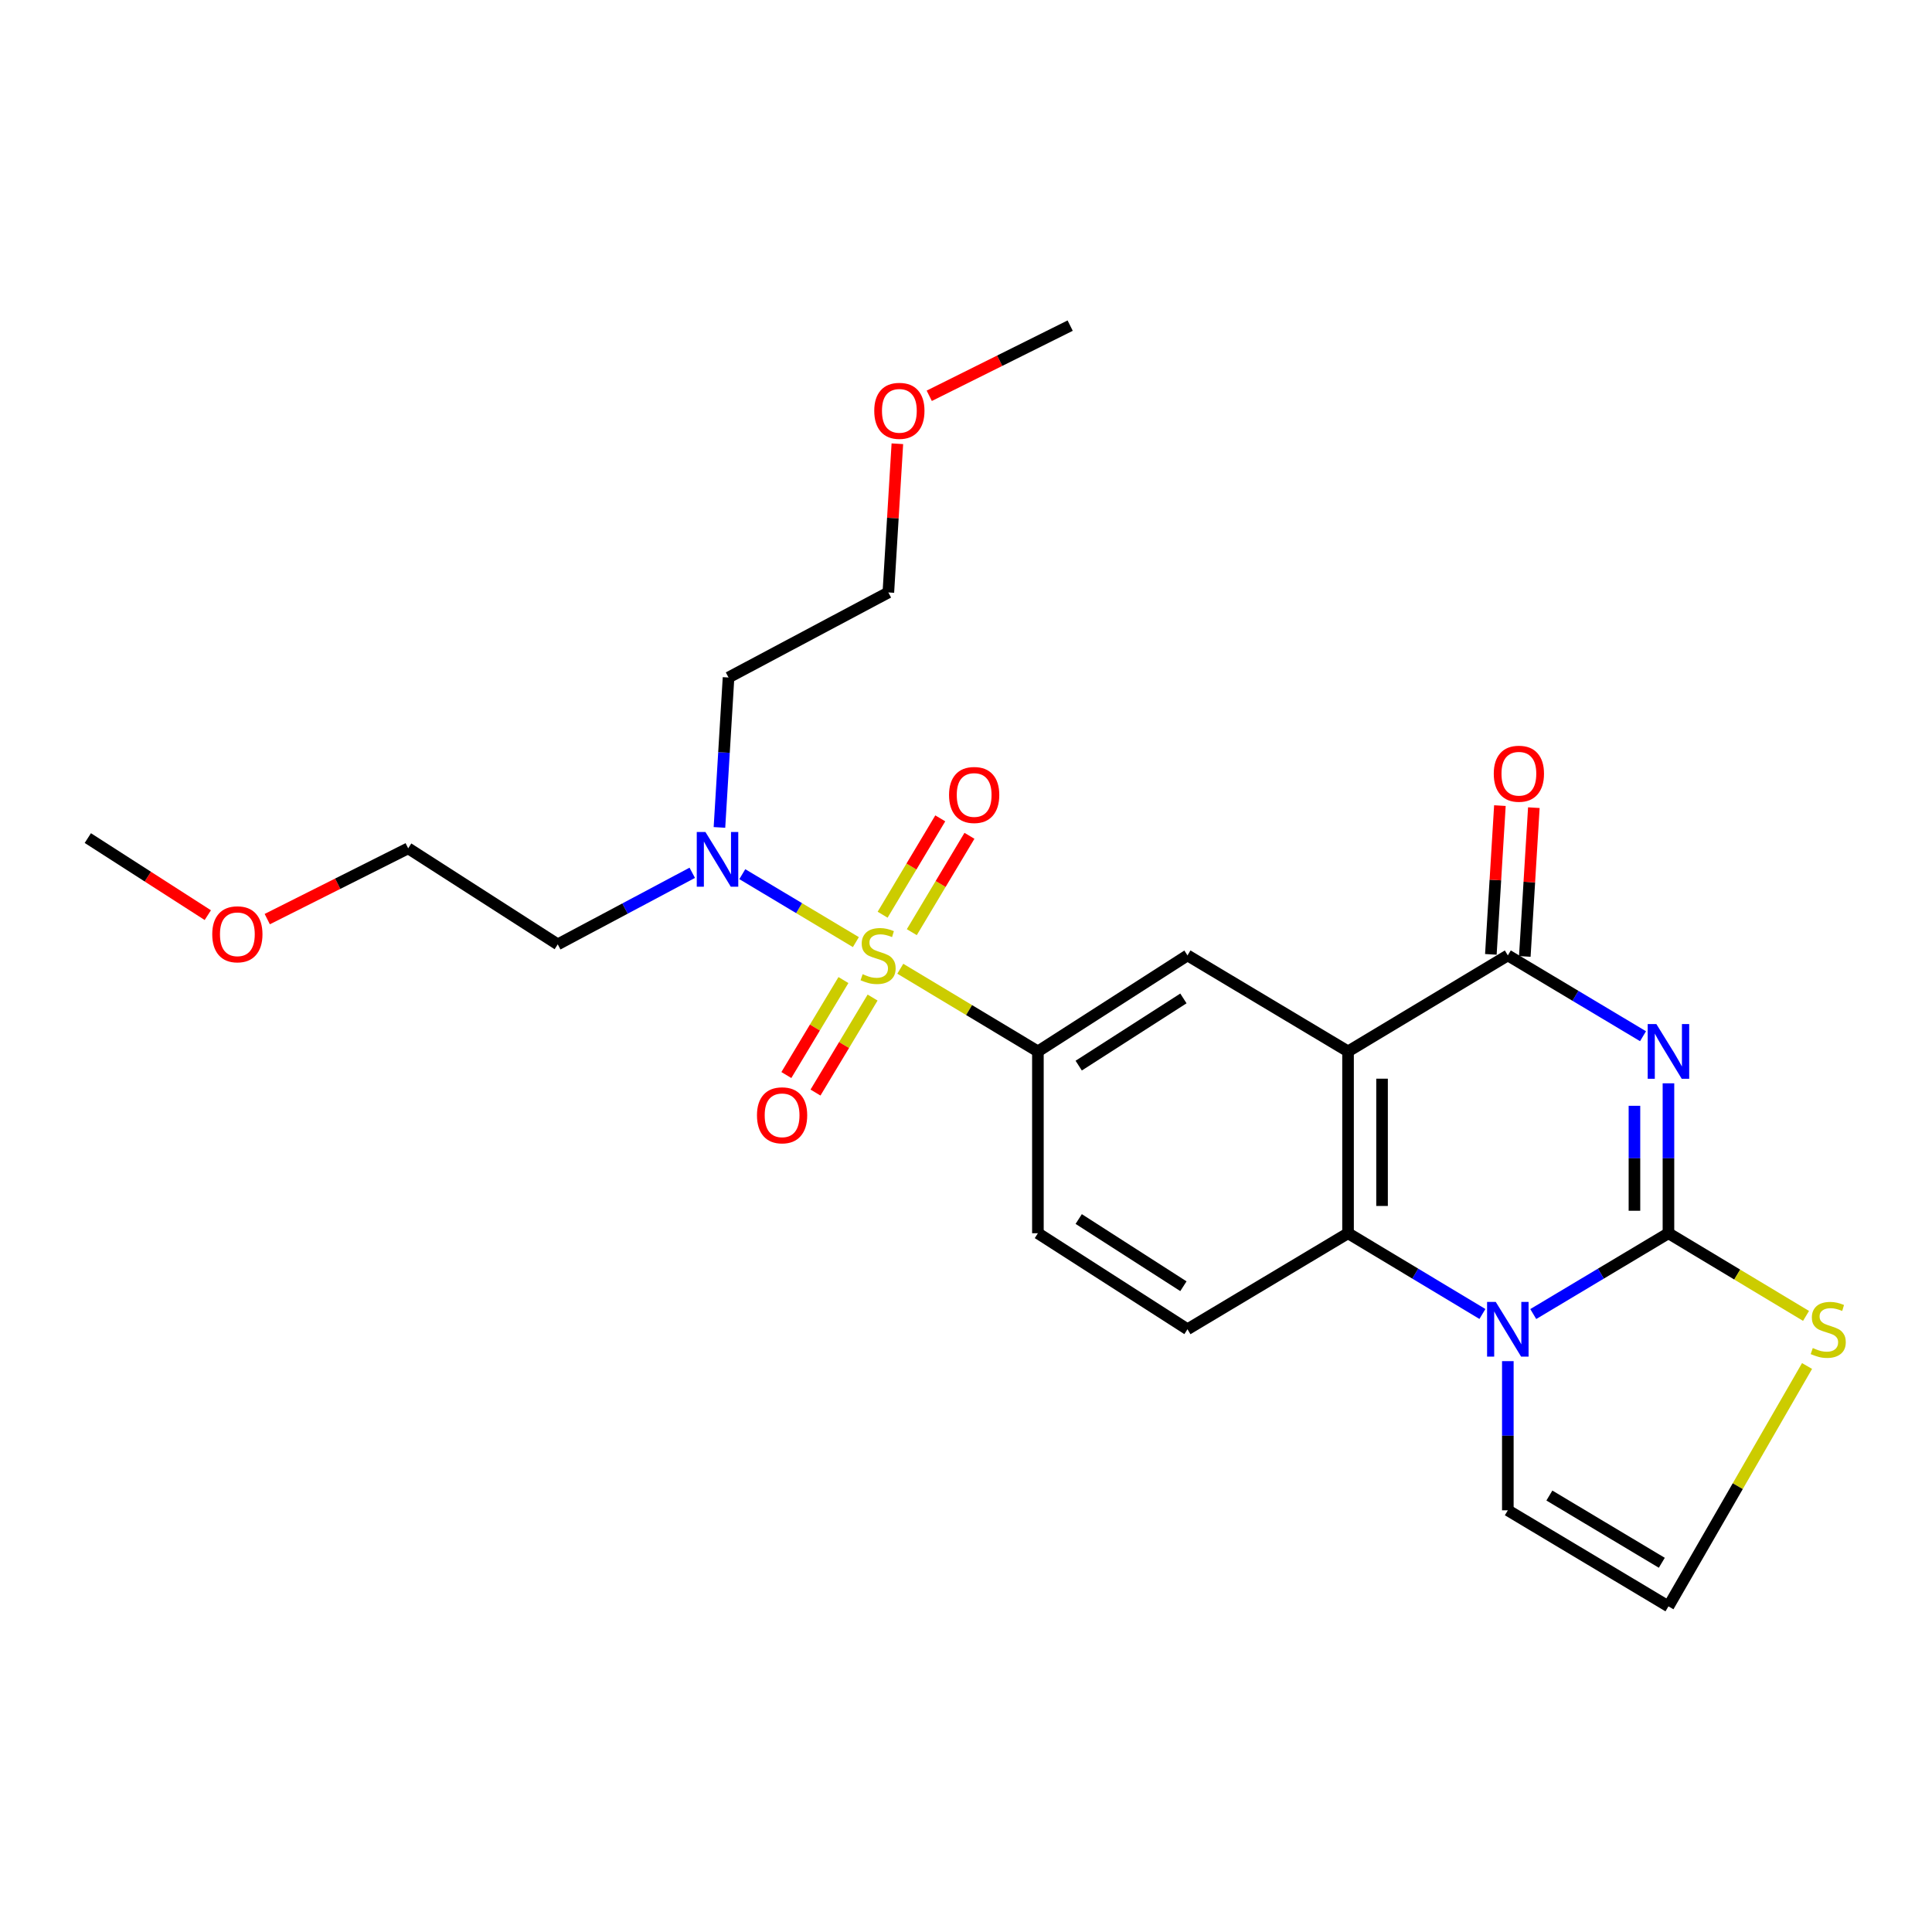 <?xml version='1.0' encoding='iso-8859-1'?>
<svg version='1.1' baseProfile='full'
              xmlns='http://www.w3.org/2000/svg'
                      xmlns:rdkit='http://www.rdkit.org/xml'
                      xmlns:xlink='http://www.w3.org/1999/xlink'
                  xml:space='preserve'
width='1000px' height='1000px' viewBox='0 0 1000 1000'>
<!-- END OF HEADER -->
<rect style='opacity:1.0;fill:#FFFFFF;stroke:none' width='1000' height='1000' x='0' y='0'> </rect>
<path class='bond-1' d='M 863.587,560.721 L 863.587,599.522' style='fill:none;fill-rule:evenodd;stroke:#0000FF;stroke-width:6px;stroke-linecap:butt;stroke-linejoin:miter;stroke-opacity:1' />
<path class='bond-1' d='M 863.587,599.522 L 863.587,638.324' style='fill:none;fill-rule:evenodd;stroke:#000000;stroke-width:6px;stroke-linecap:butt;stroke-linejoin:miter;stroke-opacity:1' />
<path class='bond-1' d='M 845.986,572.361 L 845.986,599.522' style='fill:none;fill-rule:evenodd;stroke:#0000FF;stroke-width:6px;stroke-linecap:butt;stroke-linejoin:miter;stroke-opacity:1' />
<path class='bond-1' d='M 845.986,599.522 L 845.986,626.684' style='fill:none;fill-rule:evenodd;stroke:#000000;stroke-width:6px;stroke-linecap:butt;stroke-linejoin:miter;stroke-opacity:1' />
<path class='bond-4' d='M 850.425,536.341 L 815.438,515.428' style='fill:none;fill-rule:evenodd;stroke:#0000FF;stroke-width:6px;stroke-linecap:butt;stroke-linejoin:miter;stroke-opacity:1' />
<path class='bond-4' d='M 815.438,515.428 L 780.451,494.514' style='fill:none;fill-rule:evenodd;stroke:#000000;stroke-width:6px;stroke-linecap:butt;stroke-linejoin:miter;stroke-opacity:1' />
<path class='bond-0' d='M 465.993,501.419 L 501.605,522.813' style='fill:none;fill-rule:evenodd;stroke:#CCCC00;stroke-width:6px;stroke-linecap:butt;stroke-linejoin:miter;stroke-opacity:1' />
<path class='bond-0' d='M 501.605,522.813 L 537.216,544.208' style='fill:none;fill-rule:evenodd;stroke:#000000;stroke-width:6px;stroke-linecap:butt;stroke-linejoin:miter;stroke-opacity:1' />
<path class='bond-9' d='M 443,487.634 L 413.606,470.049' style='fill:none;fill-rule:evenodd;stroke:#CCCC00;stroke-width:6px;stroke-linecap:butt;stroke-linejoin:miter;stroke-opacity:1' />
<path class='bond-9' d='M 413.606,470.049 L 384.212,452.465' style='fill:none;fill-rule:evenodd;stroke:#0000FF;stroke-width:6px;stroke-linecap:butt;stroke-linejoin:miter;stroke-opacity:1' />
<path class='bond-11' d='M 436.566,507.273 L 421.791,531.856' style='fill:none;fill-rule:evenodd;stroke:#CCCC00;stroke-width:6px;stroke-linecap:butt;stroke-linejoin:miter;stroke-opacity:1' />
<path class='bond-11' d='M 421.791,531.856 L 407.017,556.439' style='fill:none;fill-rule:evenodd;stroke:#FF0000;stroke-width:6px;stroke-linecap:butt;stroke-linejoin:miter;stroke-opacity:1' />
<path class='bond-11' d='M 451.652,516.339 L 436.878,540.923' style='fill:none;fill-rule:evenodd;stroke:#CCCC00;stroke-width:6px;stroke-linecap:butt;stroke-linejoin:miter;stroke-opacity:1' />
<path class='bond-11' d='M 436.878,540.923 L 422.103,565.506' style='fill:none;fill-rule:evenodd;stroke:#FF0000;stroke-width:6px;stroke-linecap:butt;stroke-linejoin:miter;stroke-opacity:1' />
<path class='bond-12' d='M 471.949,482.491 L 486.867,457.554' style='fill:none;fill-rule:evenodd;stroke:#CCCC00;stroke-width:6px;stroke-linecap:butt;stroke-linejoin:miter;stroke-opacity:1' />
<path class='bond-12' d='M 486.867,457.554 L 501.786,432.616' style='fill:none;fill-rule:evenodd;stroke:#FF0000;stroke-width:6px;stroke-linecap:butt;stroke-linejoin:miter;stroke-opacity:1' />
<path class='bond-12' d='M 456.844,473.455 L 471.763,448.518' style='fill:none;fill-rule:evenodd;stroke:#CCCC00;stroke-width:6px;stroke-linecap:butt;stroke-linejoin:miter;stroke-opacity:1' />
<path class='bond-12' d='M 471.763,448.518 L 486.681,423.58' style='fill:none;fill-rule:evenodd;stroke:#FF0000;stroke-width:6px;stroke-linecap:butt;stroke-linejoin:miter;stroke-opacity:1' />
<path class='bond-3' d='M 863.587,638.324 L 828.6,659.237' style='fill:none;fill-rule:evenodd;stroke:#000000;stroke-width:6px;stroke-linecap:butt;stroke-linejoin:miter;stroke-opacity:1' />
<path class='bond-3' d='M 828.6,659.237 L 793.613,680.15' style='fill:none;fill-rule:evenodd;stroke:#0000FF;stroke-width:6px;stroke-linecap:butt;stroke-linejoin:miter;stroke-opacity:1' />
<path class='bond-8' d='M 863.587,638.324 L 899.193,659.718' style='fill:none;fill-rule:evenodd;stroke:#000000;stroke-width:6px;stroke-linecap:butt;stroke-linejoin:miter;stroke-opacity:1' />
<path class='bond-8' d='M 899.193,659.718 L 934.799,681.112' style='fill:none;fill-rule:evenodd;stroke:#CCCC00;stroke-width:6px;stroke-linecap:butt;stroke-linejoin:miter;stroke-opacity:1' />
<path class='bond-2' d='M 697.746,544.208 L 780.451,494.514' style='fill:none;fill-rule:evenodd;stroke:#000000;stroke-width:6px;stroke-linecap:butt;stroke-linejoin:miter;stroke-opacity:1' />
<path class='bond-5' d='M 697.746,544.208 L 697.746,638.324' style='fill:none;fill-rule:evenodd;stroke:#000000;stroke-width:6px;stroke-linecap:butt;stroke-linejoin:miter;stroke-opacity:1' />
<path class='bond-5' d='M 715.347,558.325 L 715.347,624.207' style='fill:none;fill-rule:evenodd;stroke:#000000;stroke-width:6px;stroke-linecap:butt;stroke-linejoin:miter;stroke-opacity:1' />
<path class='bond-7' d='M 697.746,544.208 L 614.64,494.514' style='fill:none;fill-rule:evenodd;stroke:#000000;stroke-width:6px;stroke-linecap:butt;stroke-linejoin:miter;stroke-opacity:1' />
<path class='bond-13' d='M 780.451,704.52 L 780.451,743.127' style='fill:none;fill-rule:evenodd;stroke:#0000FF;stroke-width:6px;stroke-linecap:butt;stroke-linejoin:miter;stroke-opacity:1' />
<path class='bond-13' d='M 780.451,743.127 L 780.451,781.733' style='fill:none;fill-rule:evenodd;stroke:#000000;stroke-width:6px;stroke-linecap:butt;stroke-linejoin:miter;stroke-opacity:1' />
<path class='bond-25' d='M 767.299,680.115 L 732.523,659.219' style='fill:none;fill-rule:evenodd;stroke:#0000FF;stroke-width:6px;stroke-linecap:butt;stroke-linejoin:miter;stroke-opacity:1' />
<path class='bond-25' d='M 732.523,659.219 L 697.746,638.324' style='fill:none;fill-rule:evenodd;stroke:#000000;stroke-width:6px;stroke-linecap:butt;stroke-linejoin:miter;stroke-opacity:1' />
<path class='bond-15' d='M 789.236,495.048 L 791.576,456.549' style='fill:none;fill-rule:evenodd;stroke:#000000;stroke-width:6px;stroke-linecap:butt;stroke-linejoin:miter;stroke-opacity:1' />
<path class='bond-15' d='M 791.576,456.549 L 793.916,418.049' style='fill:none;fill-rule:evenodd;stroke:#FF0000;stroke-width:6px;stroke-linecap:butt;stroke-linejoin:miter;stroke-opacity:1' />
<path class='bond-15' d='M 771.667,493.98 L 774.007,455.481' style='fill:none;fill-rule:evenodd;stroke:#000000;stroke-width:6px;stroke-linecap:butt;stroke-linejoin:miter;stroke-opacity:1' />
<path class='bond-15' d='M 774.007,455.481 L 776.347,416.981' style='fill:none;fill-rule:evenodd;stroke:#FF0000;stroke-width:6px;stroke-linecap:butt;stroke-linejoin:miter;stroke-opacity:1' />
<path class='bond-10' d='M 697.746,638.324 L 614.64,688.017' style='fill:none;fill-rule:evenodd;stroke:#000000;stroke-width:6px;stroke-linecap:butt;stroke-linejoin:miter;stroke-opacity:1' />
<path class='bond-6' d='M 537.216,544.208 L 614.64,494.514' style='fill:none;fill-rule:evenodd;stroke:#000000;stroke-width:6px;stroke-linecap:butt;stroke-linejoin:miter;stroke-opacity:1' />
<path class='bond-6' d='M 558.337,551.566 L 612.534,516.781' style='fill:none;fill-rule:evenodd;stroke:#000000;stroke-width:6px;stroke-linecap:butt;stroke-linejoin:miter;stroke-opacity:1' />
<path class='bond-27' d='M 537.216,544.208 L 537.216,638.324' style='fill:none;fill-rule:evenodd;stroke:#000000;stroke-width:6px;stroke-linecap:butt;stroke-linejoin:miter;stroke-opacity:1' />
<path class='bond-14' d='M 935.325,707.037 L 899.456,769.246' style='fill:none;fill-rule:evenodd;stroke:#CCCC00;stroke-width:6px;stroke-linecap:butt;stroke-linejoin:miter;stroke-opacity:1' />
<path class='bond-14' d='M 899.456,769.246 L 863.587,831.456' style='fill:none;fill-rule:evenodd;stroke:#000000;stroke-width:6px;stroke-linecap:butt;stroke-linejoin:miter;stroke-opacity:1' />
<path class='bond-17' d='M 358.304,451.753 L 323.497,470.273' style='fill:none;fill-rule:evenodd;stroke:#0000FF;stroke-width:6px;stroke-linecap:butt;stroke-linejoin:miter;stroke-opacity:1' />
<path class='bond-17' d='M 323.497,470.273 L 288.69,488.794' style='fill:none;fill-rule:evenodd;stroke:#000000;stroke-width:6px;stroke-linecap:butt;stroke-linejoin:miter;stroke-opacity:1' />
<path class='bond-18' d='M 372.386,428.274 L 374.736,389.475' style='fill:none;fill-rule:evenodd;stroke:#0000FF;stroke-width:6px;stroke-linecap:butt;stroke-linejoin:miter;stroke-opacity:1' />
<path class='bond-18' d='M 374.736,389.475 L 377.086,350.675' style='fill:none;fill-rule:evenodd;stroke:#000000;stroke-width:6px;stroke-linecap:butt;stroke-linejoin:miter;stroke-opacity:1' />
<path class='bond-16' d='M 614.64,688.017 L 537.216,638.324' style='fill:none;fill-rule:evenodd;stroke:#000000;stroke-width:6px;stroke-linecap:butt;stroke-linejoin:miter;stroke-opacity:1' />
<path class='bond-16' d='M 612.534,665.751 L 558.337,630.966' style='fill:none;fill-rule:evenodd;stroke:#000000;stroke-width:6px;stroke-linecap:butt;stroke-linejoin:miter;stroke-opacity:1' />
<path class='bond-26' d='M 780.451,781.733 L 863.587,831.456' style='fill:none;fill-rule:evenodd;stroke:#000000;stroke-width:6px;stroke-linecap:butt;stroke-linejoin:miter;stroke-opacity:1' />
<path class='bond-26' d='M 801.956,774.086 L 860.151,808.892' style='fill:none;fill-rule:evenodd;stroke:#000000;stroke-width:6px;stroke-linecap:butt;stroke-linejoin:miter;stroke-opacity:1' />
<path class='bond-21' d='M 288.69,488.794 L 211.275,439.091' style='fill:none;fill-rule:evenodd;stroke:#000000;stroke-width:6px;stroke-linecap:butt;stroke-linejoin:miter;stroke-opacity:1' />
<path class='bond-22' d='M 377.086,350.675 L 459.811,306.653' style='fill:none;fill-rule:evenodd;stroke:#000000;stroke-width:6px;stroke-linecap:butt;stroke-linejoin:miter;stroke-opacity:1' />
<path class='bond-19' d='M 138.333,475.731 L 174.804,457.411' style='fill:none;fill-rule:evenodd;stroke:#FF0000;stroke-width:6px;stroke-linecap:butt;stroke-linejoin:miter;stroke-opacity:1' />
<path class='bond-19' d='M 174.804,457.411 L 211.275,439.091' style='fill:none;fill-rule:evenodd;stroke:#000000;stroke-width:6px;stroke-linecap:butt;stroke-linejoin:miter;stroke-opacity:1' />
<path class='bond-24' d='M 107.56,473.678 L 76.507,453.734' style='fill:none;fill-rule:evenodd;stroke:#FF0000;stroke-width:6px;stroke-linecap:butt;stroke-linejoin:miter;stroke-opacity:1' />
<path class='bond-24' d='M 76.507,453.734 L 45.455,433.791' style='fill:none;fill-rule:evenodd;stroke:#000000;stroke-width:6px;stroke-linecap:butt;stroke-linejoin:miter;stroke-opacity:1' />
<path class='bond-20' d='M 464.474,229.683 L 462.142,268.168' style='fill:none;fill-rule:evenodd;stroke:#FF0000;stroke-width:6px;stroke-linecap:butt;stroke-linejoin:miter;stroke-opacity:1' />
<path class='bond-20' d='M 462.142,268.168 L 459.811,306.653' style='fill:none;fill-rule:evenodd;stroke:#000000;stroke-width:6px;stroke-linecap:butt;stroke-linejoin:miter;stroke-opacity:1' />
<path class='bond-23' d='M 480.98,204.864 L 517.449,186.704' style='fill:none;fill-rule:evenodd;stroke:#FF0000;stroke-width:6px;stroke-linecap:butt;stroke-linejoin:miter;stroke-opacity:1' />
<path class='bond-23' d='M 517.449,186.704 L 553.917,168.544' style='fill:none;fill-rule:evenodd;stroke:#000000;stroke-width:6px;stroke-linecap:butt;stroke-linejoin:miter;stroke-opacity:1' />
<path  class='atom-0' d='M 857.327 530.048
L 866.607 545.048
Q 867.527 546.528, 869.007 549.208
Q 870.487 551.888, 870.567 552.048
L 870.567 530.048
L 874.327 530.048
L 874.327 558.368
L 870.447 558.368
L 860.487 541.968
Q 859.327 540.048, 858.087 537.848
Q 856.887 535.648, 856.527 534.968
L 856.527 558.368
L 852.847 558.368
L 852.847 530.048
L 857.327 530.048
' fill='#0000FF'/>
<path  class='atom-1' d='M 446.501 504.234
Q 446.821 504.354, 448.141 504.914
Q 449.461 505.474, 450.901 505.834
Q 452.381 506.154, 453.821 506.154
Q 456.501 506.154, 458.061 504.874
Q 459.621 503.554, 459.621 501.274
Q 459.621 499.714, 458.821 498.754
Q 458.061 497.794, 456.861 497.274
Q 455.661 496.754, 453.661 496.154
Q 451.141 495.394, 449.621 494.674
Q 448.141 493.954, 447.061 492.434
Q 446.021 490.914, 446.021 488.354
Q 446.021 484.794, 448.421 482.594
Q 450.861 480.394, 455.661 480.394
Q 458.941 480.394, 462.661 481.954
L 461.741 485.034
Q 458.341 483.634, 455.781 483.634
Q 453.021 483.634, 451.501 484.794
Q 449.981 485.914, 450.021 487.874
Q 450.021 489.394, 450.781 490.314
Q 451.581 491.234, 452.701 491.754
Q 453.861 492.274, 455.781 492.874
Q 458.341 493.674, 459.861 494.474
Q 461.381 495.274, 462.461 496.914
Q 463.581 498.514, 463.581 501.274
Q 463.581 505.194, 460.941 507.314
Q 458.341 509.394, 453.981 509.394
Q 451.461 509.394, 449.541 508.834
Q 447.661 508.314, 445.421 507.394
L 446.501 504.234
' fill='#CCCC00'/>
<path  class='atom-4' d='M 774.191 673.857
L 783.471 688.857
Q 784.391 690.337, 785.871 693.017
Q 787.351 695.697, 787.431 695.857
L 787.431 673.857
L 791.191 673.857
L 791.191 702.177
L 787.311 702.177
L 777.351 685.777
Q 776.191 683.857, 774.951 681.657
Q 773.751 679.457, 773.391 678.777
L 773.391 702.177
L 769.711 702.177
L 769.711 673.857
L 774.191 673.857
' fill='#0000FF'/>
<path  class='atom-9' d='M 938.292 697.737
Q 938.612 697.857, 939.932 698.417
Q 941.252 698.977, 942.692 699.337
Q 944.172 699.657, 945.612 699.657
Q 948.292 699.657, 949.852 698.377
Q 951.412 697.057, 951.412 694.777
Q 951.412 693.217, 950.612 692.257
Q 949.852 691.297, 948.652 690.777
Q 947.452 690.257, 945.452 689.657
Q 942.932 688.897, 941.412 688.177
Q 939.932 687.457, 938.852 685.937
Q 937.812 684.417, 937.812 681.857
Q 937.812 678.297, 940.212 676.097
Q 942.652 673.897, 947.452 673.897
Q 950.732 673.897, 954.452 675.457
L 953.532 678.537
Q 950.132 677.137, 947.572 677.137
Q 944.812 677.137, 943.292 678.297
Q 941.772 679.417, 941.812 681.377
Q 941.812 682.897, 942.572 683.817
Q 943.372 684.737, 944.492 685.257
Q 945.652 685.777, 947.572 686.377
Q 950.132 687.177, 951.652 687.977
Q 953.172 688.777, 954.252 690.417
Q 955.372 692.017, 955.372 694.777
Q 955.372 698.697, 952.732 700.817
Q 950.132 702.897, 945.772 702.897
Q 943.252 702.897, 941.332 702.337
Q 939.452 701.817, 937.212 700.897
L 938.292 697.737
' fill='#CCCC00'/>
<path  class='atom-10' d='M 365.125 430.632
L 374.405 445.632
Q 375.325 447.112, 376.805 449.792
Q 378.285 452.472, 378.365 452.632
L 378.365 430.632
L 382.125 430.632
L 382.125 458.952
L 378.245 458.952
L 368.285 442.552
Q 367.125 440.632, 365.885 438.432
Q 364.685 436.232, 364.325 435.552
L 364.325 458.952
L 360.645 458.952
L 360.645 430.632
L 365.125 430.632
' fill='#0000FF'/>
<path  class='atom-12' d='M 391.808 577.28
Q 391.808 570.48, 395.168 566.68
Q 398.528 562.88, 404.808 562.88
Q 411.088 562.88, 414.448 566.68
Q 417.808 570.48, 417.808 577.28
Q 417.808 584.16, 414.408 588.08
Q 411.008 591.96, 404.808 591.96
Q 398.568 591.96, 395.168 588.08
Q 391.808 584.2, 391.808 577.28
M 404.808 588.76
Q 409.128 588.76, 411.448 585.88
Q 413.808 582.96, 413.808 577.28
Q 413.808 571.72, 411.448 568.92
Q 409.128 566.08, 404.808 566.08
Q 400.488 566.08, 398.128 568.88
Q 395.808 571.68, 395.808 577.28
Q 395.808 583, 398.128 585.88
Q 400.488 588.76, 404.808 588.76
' fill='#FF0000'/>
<path  class='atom-13' d='M 491.224 411.479
Q 491.224 404.679, 494.584 400.879
Q 497.944 397.079, 504.224 397.079
Q 510.504 397.079, 513.864 400.879
Q 517.224 404.679, 517.224 411.479
Q 517.224 418.359, 513.824 422.279
Q 510.424 426.159, 504.224 426.159
Q 497.984 426.159, 494.584 422.279
Q 491.224 418.399, 491.224 411.479
M 504.224 422.959
Q 508.544 422.959, 510.864 420.079
Q 513.224 417.159, 513.224 411.479
Q 513.224 405.919, 510.864 403.119
Q 508.544 400.279, 504.224 400.279
Q 499.904 400.279, 497.544 403.079
Q 495.224 405.879, 495.224 411.479
Q 495.224 417.199, 497.544 420.079
Q 499.904 422.959, 504.224 422.959
' fill='#FF0000'/>
<path  class='atom-16' d='M 773.172 400.478
Q 773.172 393.678, 776.532 389.878
Q 779.892 386.078, 786.172 386.078
Q 792.452 386.078, 795.812 389.878
Q 799.172 393.678, 799.172 400.478
Q 799.172 407.358, 795.772 411.278
Q 792.372 415.158, 786.172 415.158
Q 779.932 415.158, 776.532 411.278
Q 773.172 407.398, 773.172 400.478
M 786.172 411.958
Q 790.492 411.958, 792.812 409.078
Q 795.172 406.158, 795.172 400.478
Q 795.172 394.918, 792.812 392.118
Q 790.492 389.278, 786.172 389.278
Q 781.852 389.278, 779.492 392.078
Q 777.172 394.878, 777.172 400.478
Q 777.172 406.198, 779.492 409.078
Q 781.852 411.958, 786.172 411.958
' fill='#FF0000'/>
<path  class='atom-20' d='M 109.86 483.584
Q 109.86 476.784, 113.22 472.984
Q 116.58 469.184, 122.86 469.184
Q 129.14 469.184, 132.5 472.984
Q 135.86 476.784, 135.86 483.584
Q 135.86 490.464, 132.46 494.384
Q 129.06 498.264, 122.86 498.264
Q 116.62 498.264, 113.22 494.384
Q 109.86 490.504, 109.86 483.584
M 122.86 495.064
Q 127.18 495.064, 129.5 492.184
Q 131.86 489.264, 131.86 483.584
Q 131.86 478.024, 129.5 475.224
Q 127.18 472.384, 122.86 472.384
Q 118.54 472.384, 116.18 475.184
Q 113.86 477.984, 113.86 483.584
Q 113.86 489.304, 116.18 492.184
Q 118.54 495.064, 122.86 495.064
' fill='#FF0000'/>
<path  class='atom-21' d='M 452.511 212.646
Q 452.511 205.846, 455.871 202.046
Q 459.231 198.246, 465.511 198.246
Q 471.791 198.246, 475.151 202.046
Q 478.511 205.846, 478.511 212.646
Q 478.511 219.526, 475.111 223.446
Q 471.711 227.326, 465.511 227.326
Q 459.271 227.326, 455.871 223.446
Q 452.511 219.566, 452.511 212.646
M 465.511 224.126
Q 469.831 224.126, 472.151 221.246
Q 474.511 218.326, 474.511 212.646
Q 474.511 207.086, 472.151 204.286
Q 469.831 201.446, 465.511 201.446
Q 461.191 201.446, 458.831 204.246
Q 456.511 207.046, 456.511 212.646
Q 456.511 218.366, 458.831 221.246
Q 461.191 224.126, 465.511 224.126
' fill='#FF0000'/>
</svg>

